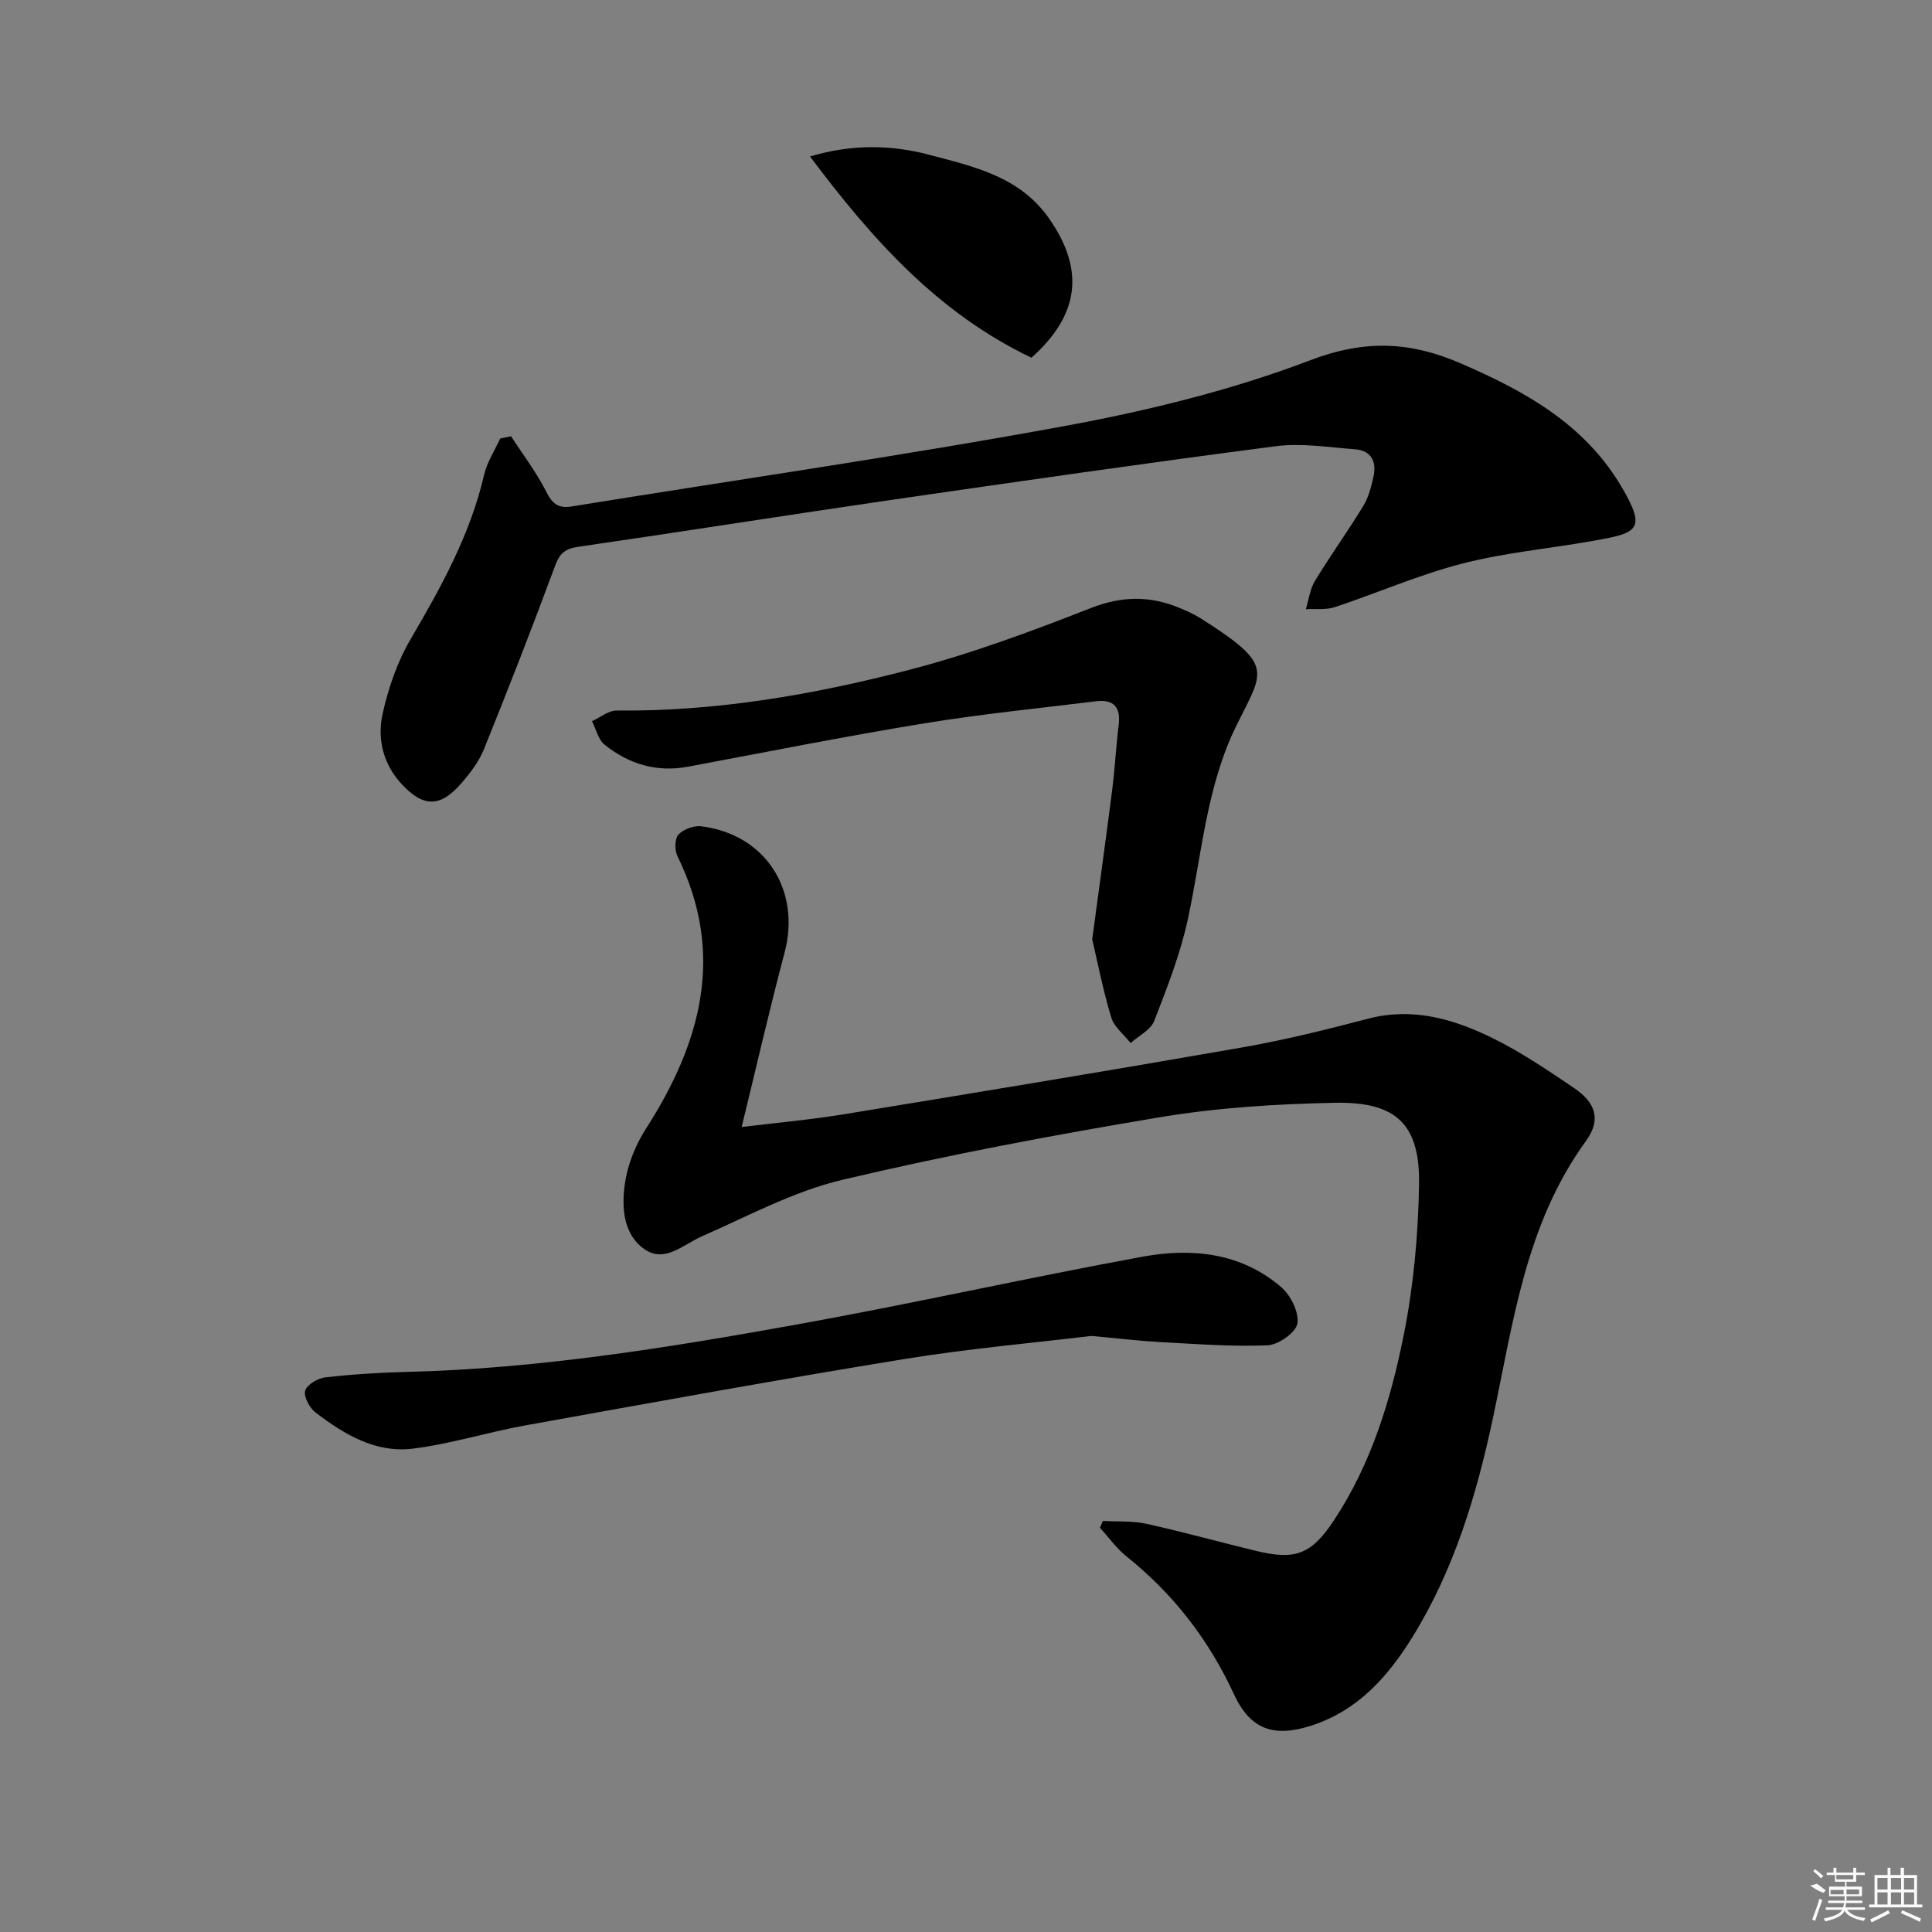 <svg enable-background="new 0 0 400 400" viewBox="0 0 400 400" xmlns="http://www.w3.org/2000/svg"><rect x="0" y="0" width="400" height="400" fill="#808080" stroke="none"/><path d="m153.55 233.34c7.69-.94 14.44-1.54 21.1-2.63 27.51-4.51 55.02-9.04 82.48-13.84 8.8-1.54 17.51-3.71 26.16-5.97 9.15-2.39 17.54.04 25.51 3.92 5.94 2.89 11.49 6.66 16.99 10.37 4.55 3.06 5.81 6.57 2.55 11.06-12.53 17.24-15.04 37.62-19.29 57.55-3.37 15.81-8.02 31.25-16.63 45.15-5.09 8.22-11.32 15.23-20.96 18.33-7.78 2.5-12.62.78-15.99-6.52-5.2-11.26-12.51-20.73-22.19-28.48-2.1-1.68-3.71-3.96-5.55-5.97.2-.47.41-.94.61-1.42 3.02.18 6.12-.04 9.03.6 7.61 1.68 15.12 3.78 22.7 5.61 8.08 1.95 11.4.76 16.06-6.26 7.76-11.7 11.81-24.98 14.51-38.5 2.03-10.16 2.98-20.66 3.16-31.04.21-12.48-4.66-17.23-17.37-16.98-12.09.24-24.29.99-36.2 2.98-22.07 3.68-44.11 7.82-65.88 12.98-10.03 2.38-19.44 7.48-28.99 11.67-3.89 1.7-7.68 5.58-11.86 2.73-4.49-3.06-4.83-8.73-4.12-13.64.56-3.92 2.19-7.98 4.35-11.34 11.42-17.81 16.5-36.16 6.54-56.42-.61-1.23-.6-3.6.18-4.47 1.02-1.12 3.2-1.92 4.74-1.73 13.34 1.67 20.69 13.25 17.23 26.22-3.1 11.66-5.78 23.42-8.87 36.04z"/><path d="m105.81 90.33c2.46 3.8 5.24 7.43 7.27 11.45 1.26 2.49 2.48 3.53 5.26 3.08 34.08-5.52 68.27-10.43 102.21-16.68 17.22-3.17 34.5-7.41 50.82-13.63 11.16-4.25 20.54-3.84 30.86.6 13.35 5.75 25.76 12.56 33.46 25.59 5.41 9.15 3.23 9.63-6.08 11.28-8.98 1.58-18.14 2.41-26.93 4.68-8.95 2.31-17.52 6.08-26.32 9-1.85.61-3.99.31-6 .43.61-1.96.85-4.15 1.88-5.85 3.19-5.25 6.79-10.24 9.99-15.49 1.1-1.8 1.67-3.99 2.13-6.07.68-3.07-.39-5.44-3.81-5.7-5.46-.41-11.04-1.33-16.38-.64-26.51 3.44-52.97 7.25-79.42 11.09-21.67 3.15-43.31 6.59-64.98 9.73-2.68.39-3.85 1.26-4.82 3.87-4.71 12.76-9.66 25.43-14.75 38.04-1.03 2.56-2.83 4.91-4.66 7.03-4.38 5.08-7.91 5.06-12.45.12-3.77-4.1-5.01-9.3-3.89-14.4 1.18-5.38 3.07-10.85 5.84-15.58 6.34-10.8 12.33-21.63 15.19-33.98.61-2.62 2.19-5.01 3.32-7.51.75-.14 1.5-.3 2.26-.46z"/><path d="m226.13 194.48c1.51-11.24 2.88-21.09 4.14-30.97.56-4.45.79-8.93 1.34-13.38.46-3.7-1.01-5.39-4.69-4.94-11.86 1.46-23.76 2.64-35.55 4.57-16.37 2.68-32.65 5.93-48.96 8.98-6.49 1.21-12.24-.56-17.23-4.55-1.33-1.06-1.76-3.23-2.61-4.89 1.71-.76 3.42-2.21 5.12-2.19 20.58.21 40.7-3.27 60.46-8.4 12.8-3.32 25.31-7.96 37.64-12.8 6.39-2.51 12.18-2.61 18.28-.1 1.53.63 3.08 1.3 4.48 2.19 15.48 9.8 13.05 10.81 7.43 22.23-6.18 12.55-7.13 26.51-10.02 39.96-1.55 7.24-4.3 14.25-6.99 21.18-.73 1.88-3.21 3.07-4.89 4.58-1.38-1.76-3.4-3.31-4.01-5.3-1.71-5.66-2.84-11.49-3.94-16.17z"/><path d="m225.93 276.59c-11.87 1.44-25.44 2.62-38.86 4.81-26.19 4.27-52.3 9.03-78.41 13.73-7.81 1.41-15.46 3.86-23.31 4.81-7.62.91-14.12-2.99-20-7.48-1.25-.95-2.51-3.26-2.17-4.52.34-1.24 2.61-2.59 4.16-2.77 5.61-.64 11.26-.99 16.91-1.13 26.99-.67 53.56-4.93 80.04-9.69 24.15-4.34 48.1-9.73 72.24-14.16 10.21-1.87 20.42-.86 28.74 6.31 1.96 1.69 3.72 5.21 3.34 7.52-.31 1.87-3.93 4.41-6.17 4.51-7.43.31-14.9-.28-22.35-.67-4.16-.23-8.29-.74-14.16-1.27z"/><path d="m213.55 74.06c-19.39-9.26-32.99-24.52-45.84-41.66 8.57-2.57 16.75-2.46 24.69-.35 9.19 2.44 18.72 4.47 24.82 13.21 7.31 10.5 6.39 19.83-3.67 28.8z"/><g fill="#fafafa"><path d="m374.8 390.4 1.4-.4c.7.5 1.3 1 1.8 1.4l-.5.5c-1.5-.6-2.1-1.1-2.7-1.5zm1 7.3-.6-.3c.5-1.4 1.1-2.8 1.5-4.3.2.1.4.2.6.3-.5 1.3-1 2.8-1.5 4.3zm-.4-10.3.4-.4c.4.3 1 .8 1.7 1.4l-.5.5c-.4-.5-1-1-1.6-1.5zm2.5.3h1.7v-1h.6v1h3.5v-1h.6v1h1.8v.5h-1.8v1.4h-2v1h3.2v2h-3.2v.9h3.3v.5h-3.4c0 .3-.1.6-.1.9h4v.5h-3.7c.7.9 1.9 1.5 3.8 1.7-.1.2-.2.4-.3.6-2.1-.4-3.5-1.1-4-2.1-.4 1-1.8 1.7-4 2.2-.1-.2-.2-.4-.3-.6 2.1-.4 3.4-1 3.8-1.8h-3.4v-.5h3.6c.1-.3.1-.6.2-.9h-3.3v-.5h3.4c0-.3 0-.6 0-.9h-3.2v-2h3.3v-1h-2.1v-1.4h-1.7v-.5zm1.1 3.5v1h2.7c0-.3 0-.4 0-.4 0-.1 0-.2 0-.2 0-.1 0-.2 0-.3h-2.7zm1.2-3v.9h3.5v-.9zm4.7 3h-2.6v.6.4h2.6z"/><path d="m393.6 386.7h.6v1.5h2.7v6.1h1.1v.6h-11v-.6h1.1v-6.1h2.7v-1.5h.6v1.5h2.1v-1.5zm-2.7 8.8.4.6c-1.2.6-2.5 1.3-3.8 1.9-.1-.2-.2-.4-.3-.6 1.2-.6 2.5-1.2 3.7-1.9zm-2.2-6.7v2.4h2.1v-2.4zm0 3v2.5h2.1v-2.5zm2.8-3v2.4h2.1v-2.4zm0 3v2.5h2.1v-2.5zm6 6.1c-1.4-.7-2.7-1.3-3.9-1.8l.2-.6c1.5.6 2.7 1.2 3.9 1.7zm-1.2-9.1h-2.1v2.4h2.1zm-2.1 3v2.5h2.1v-2.5z"/></g></svg>